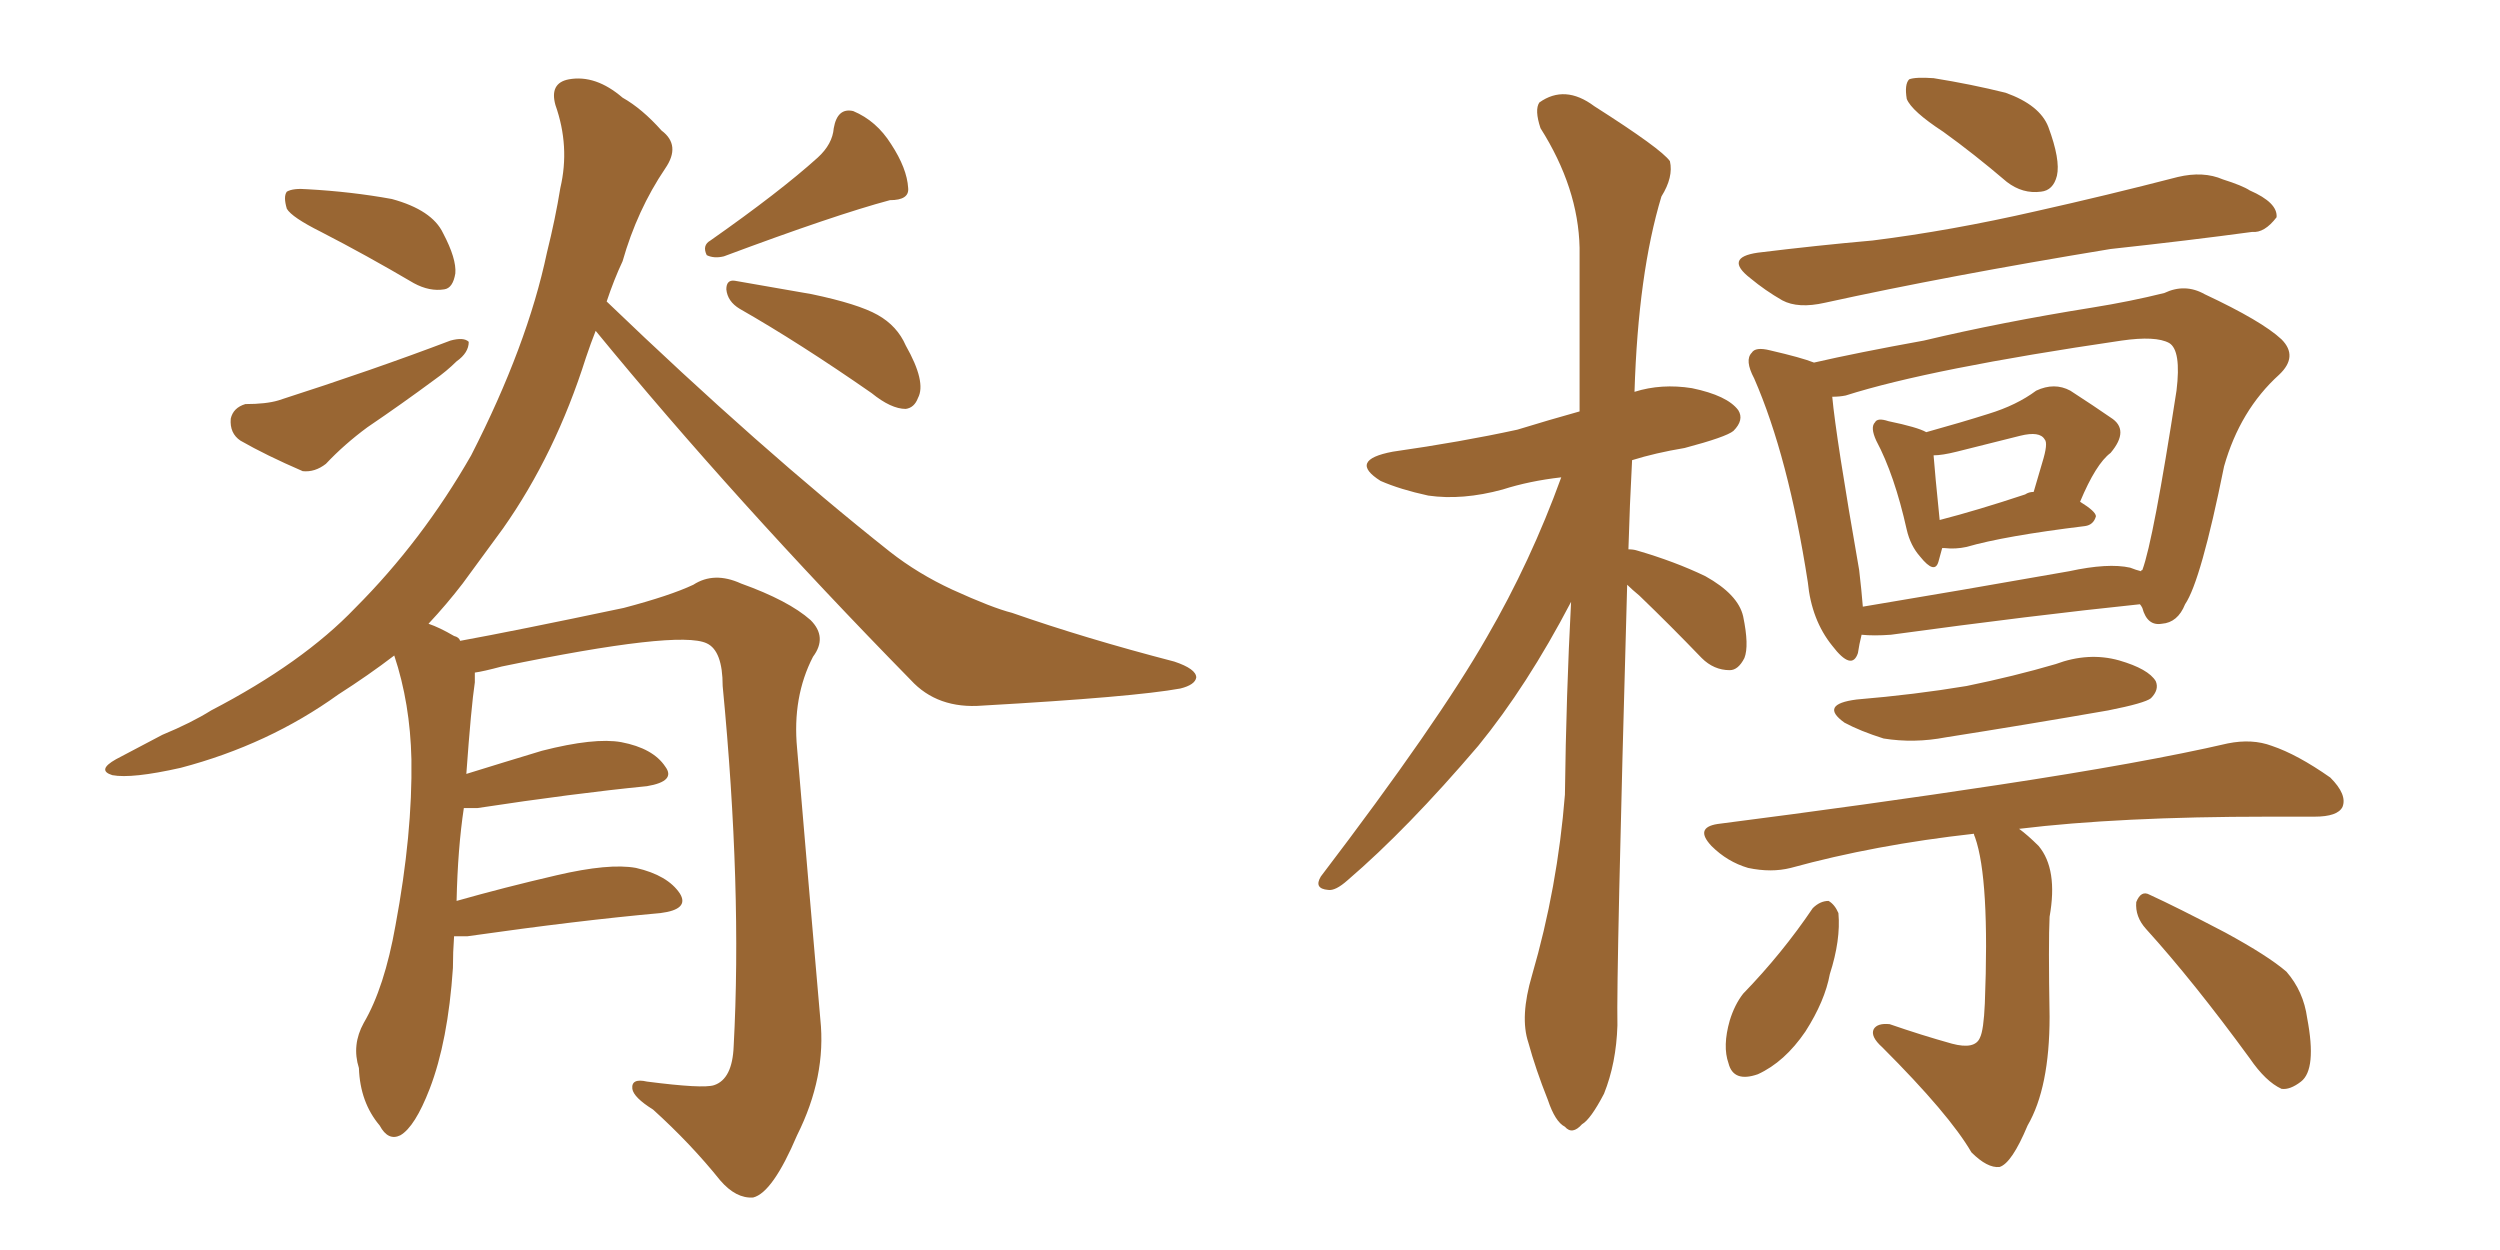 <svg xmlns="http://www.w3.org/2000/svg" xmlns:xlink="http://www.w3.org/1999/xlink" width="300" height="150"><path fill="#996633" padding="10" d="M38.53 27.83L38.53 27.83Q35.01 26.07 34.42 25.05L34.42 25.05Q33.98 23.58 34.42 23.00L34.42 23.00Q35.16 22.56 36.91 22.71L36.91 22.71Q42.19 23.00 47.02 23.88L47.02 23.88Q51.86 25.20 53.17 27.98L53.17 27.98Q54.79 31.05 54.64 32.81L54.64 32.81Q54.35 34.57 53.32 34.72L53.32 34.72Q51.56 35.01 49.66 33.98L49.66 33.98Q43.95 30.62 38.53 27.83ZM29.44 48.49L29.44 48.49Q31.93 48.49 33.40 48.05L33.40 48.05Q44.82 44.38 54.05 40.87L54.05 40.87Q55.66 40.43 56.25 41.02L56.25 41.02Q56.25 42.33 54.79 43.36L54.79 43.36Q53.61 44.53 52.15 45.56L52.15 45.56Q48.19 48.49 44.09 51.27L44.09 51.27Q41.31 53.32 39.11 55.66L39.11 55.66Q37.79 56.69 36.33 56.54L36.33 56.54Q31.93 54.64 28.86 52.88L28.86 52.88Q27.54 52.00 27.69 50.24L27.69 50.24Q27.98 48.93 29.44 48.49ZM98.14 18.90L98.14 18.90Q99.90 17.29 100.05 15.38L100.05 15.38Q100.49 12.89 102.39 13.33L102.39 13.33Q105.18 14.50 106.93 17.29L106.93 17.29Q108.84 20.21 108.98 22.56L108.98 22.56Q109.13 24.02 106.79 24.02L106.79 24.02Q100.20 25.78 86.87 30.76L86.87 30.76Q85.69 31.05 84.81 30.62L84.81 30.62Q84.23 29.44 85.25 28.86L85.25 28.86Q93.60 23.00 98.14 18.90ZM88.77 37.06L88.77 37.06Q87.30 36.18 87.16 34.72L87.16 34.72Q87.16 33.54 88.18 33.69L88.18 33.69Q91.55 34.28 97.41 35.30L97.41 35.30Q102.98 36.47 105.32 37.79L105.32 37.79Q107.67 39.11 108.69 41.46L108.69 41.46Q111.18 45.85 110.16 47.75L110.16 47.75Q109.72 48.93 108.69 49.07L108.69 49.07Q106.93 49.07 104.59 47.17L104.59 47.17Q95.95 41.16 88.77 37.06ZM54.49 112.35L54.49 112.35L54.49 112.35Q54.35 114.26 54.35 116.16L54.35 116.16Q53.76 124.95 51.56 130.66L51.56 130.66Q49.80 135.21 48.05 136.23L48.05 136.23Q46.58 136.96 45.56 135.06L45.56 135.06Q43.21 132.28 43.07 128.17L43.07 128.17Q42.19 125.39 43.65 122.75L43.65 122.75Q46.14 118.51 47.46 111.04L47.46 111.04Q49.51 100.05 49.37 91.11L49.37 91.11Q49.22 84.38 47.31 78.66L47.31 78.66Q44.24 81.01 40.58 83.35L40.58 83.35Q32.23 89.36 21.68 92.14L21.68 92.14Q15.82 93.46 13.48 93.02L13.48 93.02Q11.57 92.43 13.92 91.11L13.92 91.11Q16.70 89.65 19.48 88.18L19.48 88.18Q23.00 86.72 25.34 85.25L25.34 85.25Q36.33 79.54 42.63 72.95L42.63 72.95Q50.68 64.89 56.54 54.64L56.54 54.64Q63.28 41.46 65.63 30.32L65.63 30.32Q66.65 26.22 67.24 22.56L67.24 22.56Q68.41 17.58 66.65 12.60L66.65 12.60Q65.92 9.96 68.26 9.52L68.26 9.52Q71.48 8.94 74.71 11.72L74.71 11.72Q77.05 13.04 79.39 15.67L79.39 15.67Q81.74 17.43 79.83 20.21L79.83 20.21Q76.46 25.20 74.71 31.35L74.71 31.35Q73.68 33.54 72.80 36.18L72.80 36.18Q91.26 53.91 106.79 66.21L106.79 66.21Q110.16 68.85 114.26 70.75L114.26 70.75Q119.09 72.95 121.44 73.54L121.44 73.54Q130.22 76.61 140.92 79.39L140.92 79.39Q143.55 80.27 143.55 81.30L143.55 81.30Q143.41 82.18 141.65 82.62L141.65 82.62Q136.08 83.64 117.92 84.67L117.92 84.67Q112.50 85.11 109.28 81.59L109.28 81.59Q88.18 60.06 71.48 39.70L71.48 39.70Q70.90 41.16 70.31 42.92L70.31 42.92Q66.65 54.49 60.35 63.43L60.35 63.43Q57.86 66.80 55.52 70.02L55.52 70.02Q53.61 72.51 51.42 74.85L51.42 74.85Q52.73 75.29 54.49 76.32L54.49 76.32Q55.08 76.46 55.22 76.90L55.22 76.90Q61.67 75.73 74.85 72.95L74.85 72.95Q80.42 71.48 83.20 70.17L83.20 70.17Q85.69 68.55 88.92 70.02L88.92 70.02Q94.63 72.07 97.27 74.41L97.27 74.41Q99.32 76.46 97.56 78.81L97.56 78.81Q95.07 83.64 95.65 89.79L95.65 89.79Q96.97 105.47 98.44 122.31L98.44 122.31Q99.17 129.20 95.65 136.23L95.65 136.23Q92.72 143.12 90.38 143.70L90.38 143.70Q88.33 143.85 86.43 141.65L86.43 141.65Q82.91 137.26 78.37 133.15L78.37 133.15Q76.03 131.69 75.88 130.66L75.88 130.66Q75.73 129.35 77.64 129.79L77.64 129.79Q84.38 130.66 85.69 130.22L85.69 130.22Q87.89 129.49 88.04 125.54L88.04 125.54Q89.06 106.64 86.72 82.32L86.72 82.32Q86.72 78.08 84.81 77.20L84.81 77.20Q81.45 75.59 60.21 79.98L60.21 79.98Q58.01 80.57 56.98 80.71L56.98 80.71Q56.98 81.30 56.98 81.88L56.98 81.88Q56.54 84.81 55.96 92.87L55.96 92.87Q60.21 91.55 65.04 90.09L65.04 90.09Q71.34 88.48 74.56 89.06L74.56 89.06Q78.37 89.79 79.83 91.99L79.83 91.99Q81.15 93.75 77.64 94.34L77.64 94.34Q68.85 95.21 57.28 96.97L57.28 96.97Q56.25 96.97 55.66 96.97L55.66 96.97Q54.93 101.81 54.79 108.11L54.79 108.11Q60.50 106.49 66.80 105.03L66.80 105.03Q73.10 103.56 76.32 104.15L76.32 104.15Q80.13 105.03 81.59 107.23L81.59 107.23Q82.76 109.13 79.25 109.57L79.25 109.57Q69.43 110.45 56.10 112.35L56.10 112.35Q55.08 112.35 54.49 112.35ZM195.26 70.17L195.26 70.17Q193.95 116.89 194.09 123.05L194.09 123.05Q193.95 127.59 192.48 131.25L192.48 131.25Q190.87 134.33 189.84 134.91L189.84 134.91Q188.67 136.23 187.79 135.21L187.79 135.21Q186.62 134.62 185.74 131.98L185.74 131.98Q184.28 128.32 183.40 125.10L183.40 125.10Q182.37 122.02 183.84 117.04L183.84 117.04Q186.91 106.49 187.79 95.36L187.79 95.36Q187.94 83.35 188.53 72.22L188.53 72.22Q183.25 82.32 177.39 89.50L177.39 89.50Q168.90 99.46 161.72 105.62L161.72 105.62Q160.25 106.93 159.38 106.79L159.38 106.79Q157.62 106.64 158.50 105.18L158.50 105.18Q172.56 86.72 178.42 76.46L178.42 76.46Q183.69 67.38 187.35 57.28L187.35 57.28Q183.54 57.71 180.32 58.74L180.32 58.74Q175.49 60.06 171.39 59.47L171.39 59.47Q168.02 58.74 165.67 57.71L165.67 57.71Q161.72 55.22 167.14 54.20L167.14 54.20Q175.34 53.03 182.08 51.56L182.08 51.56Q185.89 50.39 189.55 49.37L189.55 49.37Q189.55 38.96 189.55 29.74L189.55 29.74Q189.40 22.56 184.86 15.38L184.86 15.38Q184.13 13.18 184.72 12.30L184.72 12.30Q187.79 10.11 191.31 12.74L191.31 12.74Q199.37 17.87 200.39 19.34L200.39 19.34Q200.83 21.24 199.37 23.58L199.37 23.58Q196.58 32.81 196.14 47.02L196.14 47.02Q199.37 46.00 203.03 46.58L203.03 46.58Q207.28 47.46 208.59 49.22L208.59 49.22Q209.33 50.39 208.01 51.71L208.01 51.71Q207.13 52.44 202.15 53.76L202.15 53.76Q198.63 54.35 195.85 55.22L195.85 55.22Q195.56 60.64 195.41 65.92L195.41 65.92Q196.00 65.92 196.44 66.06L196.44 66.06Q200.98 67.38 204.64 69.14L204.64 69.14Q208.59 71.34 209.18 73.97L209.18 73.97Q209.91 77.49 209.33 78.96L209.33 78.96Q208.59 80.42 207.57 80.42L207.57 80.42Q205.66 80.42 204.20 78.96L204.20 78.96Q200.39 75 196.73 71.48L196.73 71.48Q195.85 70.75 195.26 70.17ZM233.20 15.82L233.20 15.82Q229.39 13.33 228.81 11.87L228.81 11.87Q228.52 10.11 229.10 9.52L229.10 9.52Q229.83 9.23 232.03 9.38L232.03 9.38Q236.57 10.11 240.67 11.13L240.67 11.13Q244.78 12.60 245.80 15.23L245.80 15.23Q247.27 19.19 246.83 21.09L246.83 21.09Q246.39 22.85 244.92 23.00L244.92 23.00Q242.72 23.29 240.82 21.83L240.82 21.83Q236.87 18.46 233.20 15.82ZM210.94 30.32L210.94 30.32Q218.12 29.44 224.71 28.86L224.71 28.86Q234.08 27.69 244.34 25.34L244.34 25.34Q252.83 23.44 261.33 21.24L261.33 21.24Q264.40 20.51 266.75 21.53L266.75 21.53Q269.09 22.27 269.97 22.85L269.97 22.85Q273.34 24.32 273.19 26.07L273.19 26.07Q271.73 27.98 270.26 27.83L270.26 27.83Q262.65 28.86 253.27 29.88L253.27 29.88Q233.64 33.11 218.99 36.33L218.99 36.33Q215.77 37.06 213.87 36.04L213.87 36.04Q211.82 34.86 210.06 33.40L210.06 33.40Q206.84 30.91 210.94 30.32ZM233.06 65.77L233.06 65.77Q232.76 66.80 232.62 67.38L232.62 67.38Q232.18 68.99 230.42 66.80L230.42 66.80Q229.25 65.48 228.81 63.57L228.81 63.57Q227.34 56.98 225.15 52.88L225.15 52.88Q224.41 51.27 225 50.68L225 50.68Q225.29 50.10 226.61 50.54L226.61 50.54Q230.13 51.27 231.15 51.86L231.15 51.86Q235.40 50.68 238.62 49.66L238.62 49.66Q241.99 48.63 244.34 46.88L244.34 46.88Q246.53 45.85 248.44 46.88L248.44 46.88Q251.37 48.78 253.27 50.10L253.27 50.10Q255.62 51.56 253.27 54.35L253.27 54.35Q251.51 55.66 249.61 60.21L249.61 60.21Q251.51 61.38 251.51 61.96L251.51 61.96Q251.22 62.99 250.20 63.13L250.20 63.13Q240.53 64.31 235.99 65.63L235.99 65.63Q234.67 65.92 233.35 65.77L233.35 65.77Q233.20 65.77 233.06 65.77ZM243.02 59.33L243.02 59.33Q243.46 59.03 244.04 59.03L244.04 59.03Q244.63 56.98 245.07 55.52L245.07 55.52Q245.80 53.17 245.36 52.73L245.36 52.73Q244.78 51.71 242.43 52.29L242.43 52.29Q238.92 53.17 234.81 54.20L234.81 54.20Q233.06 54.64 232.03 54.64L232.03 54.64Q232.18 56.69 232.76 62.40L232.76 62.40Q237.30 61.23 243.02 59.33ZM223.39 76.17L223.39 76.17Q223.10 77.34 222.95 78.37L222.95 78.37Q222.22 80.57 219.87 77.49L219.87 77.49Q217.38 74.41 216.94 69.87L216.94 69.87Q214.60 54.79 210.50 45.41L210.50 45.41Q209.33 43.21 210.21 42.33L210.21 42.33Q210.64 41.60 212.40 42.04L212.40 42.04Q216.21 42.92 217.68 43.51L217.68 43.51Q222.80 42.33 230.86 40.87L230.86 40.87Q240.09 38.67 251.07 36.91L251.07 36.91Q255.62 36.18 259.72 35.16L259.72 35.16Q262.21 33.98 264.55 35.30L264.55 35.30Q271.44 38.53 273.78 40.72L273.78 40.72Q275.83 42.77 273.49 44.97L273.49 44.97Q268.80 49.22 266.89 55.96L266.89 55.96Q264.11 69.73 262.21 72.51L262.21 72.51Q261.33 74.71 259.42 74.85L259.42 74.85Q257.67 75.15 257.08 72.95L257.08 72.95Q256.93 72.66 256.79 72.51L256.79 72.51Q244.04 73.83 226.90 76.17L226.90 76.17Q224.85 76.32 223.39 76.17ZM255.62 68.12L255.62 68.12Q256.35 68.41 256.93 68.55L256.93 68.55Q256.93 68.41 257.08 68.41L257.08 68.41Q258.40 64.89 261.18 46.88L261.18 46.88Q261.77 42.04 260.30 41.16L260.30 41.16Q258.69 40.28 254.59 40.87L254.59 40.87Q231.59 44.24 221.48 47.46L221.48 47.46Q220.75 47.61 219.87 47.61L219.87 47.61Q220.31 52.44 223.10 68.41L223.10 68.41Q223.39 70.90 223.54 72.80L223.54 72.80Q234.96 70.90 248.29 68.55L248.29 68.55Q252.98 67.53 255.62 68.12ZM222.80 83.94L222.80 83.94Q229.83 83.35 235.99 82.32L235.99 82.32Q241.70 81.15 246.68 79.69L246.68 79.69Q250.63 78.22 254.30 79.25L254.30 79.25Q257.81 80.27 258.69 81.74L258.69 81.74Q259.13 82.76 258.11 83.79L258.11 83.79Q257.37 84.38 252.98 85.25L252.98 85.25Q242.87 87.01 233.50 88.48L233.50 88.48Q229.69 89.21 226.03 88.62L226.03 88.62Q223.24 87.74 221.34 86.72L221.34 86.72Q218.26 84.52 222.80 83.94ZM236.87 100.05L236.87 100.05Q225 101.37 214.89 104.15L214.89 104.15Q212.55 104.74 209.77 104.15L209.77 104.15Q207.28 103.42 205.37 101.51L205.37 101.51Q203.32 99.32 206.10 98.88L206.10 98.88Q224.41 96.53 239.79 94.19L239.79 94.19Q257.23 91.55 267.33 89.21L267.33 89.21Q270.26 88.62 272.61 89.50L272.61 89.50Q275.68 90.53 279.64 93.31L279.64 93.31Q281.69 95.36 281.10 96.83L281.10 96.83Q280.52 98.00 277.73 98.00L277.73 98.00Q274.95 98.00 272.17 98.00L272.17 98.00Q254.30 98.00 242.29 99.46L242.29 99.46Q243.31 100.20 244.63 101.51L244.63 101.51Q246.97 104.30 245.95 110.01L245.95 110.01Q245.80 113.09 245.95 122.02L245.95 122.02Q245.95 130.52 243.31 135.06L243.31 135.06Q241.41 139.60 239.94 140.04L239.94 140.04Q238.48 140.19 236.57 138.28L236.57 138.28Q233.94 133.74 225.88 125.68L225.88 125.68Q224.41 124.37 224.85 123.49L224.85 123.49Q225.29 122.75 226.76 122.90L226.76 122.90Q230.57 124.22 234.23 125.24L234.23 125.24Q237.01 125.98 237.60 124.51L237.60 124.51Q238.04 123.63 238.18 120.41L238.18 120.41Q238.77 105.47 237.01 100.49L237.01 100.49Q236.87 100.20 236.87 100.05ZM217.53 108.98L217.53 108.98Q218.41 108.11 219.43 108.11L219.43 108.11Q220.17 108.54 220.61 109.57L220.61 109.57Q220.90 112.79 219.58 116.89L219.58 116.89Q218.99 120.12 216.65 123.78L216.65 123.78Q214.16 127.44 210.94 128.91L210.94 128.91Q208.01 129.93 207.42 127.59L207.42 127.59Q206.69 125.54 207.57 122.46L207.57 122.46Q208.15 120.56 209.18 119.24L209.18 119.24Q213.87 114.40 217.53 108.98ZM257.52 111.47L257.52 111.47L257.52 111.47Q256.20 110.01 256.35 108.25L256.35 108.25Q256.93 106.79 257.96 107.37L257.96 107.37Q261.18 108.84 267.04 111.91L267.04 111.91Q272.17 114.70 274.37 116.60L274.37 116.60Q276.42 118.95 276.86 122.17L276.86 122.17Q278.03 128.32 276.12 129.79L276.12 129.79Q274.80 130.81 273.78 130.66L273.78 130.66Q271.88 129.79 269.97 127.00L269.97 127.00Q263.23 117.77 257.52 111.47Z"/></svg>
